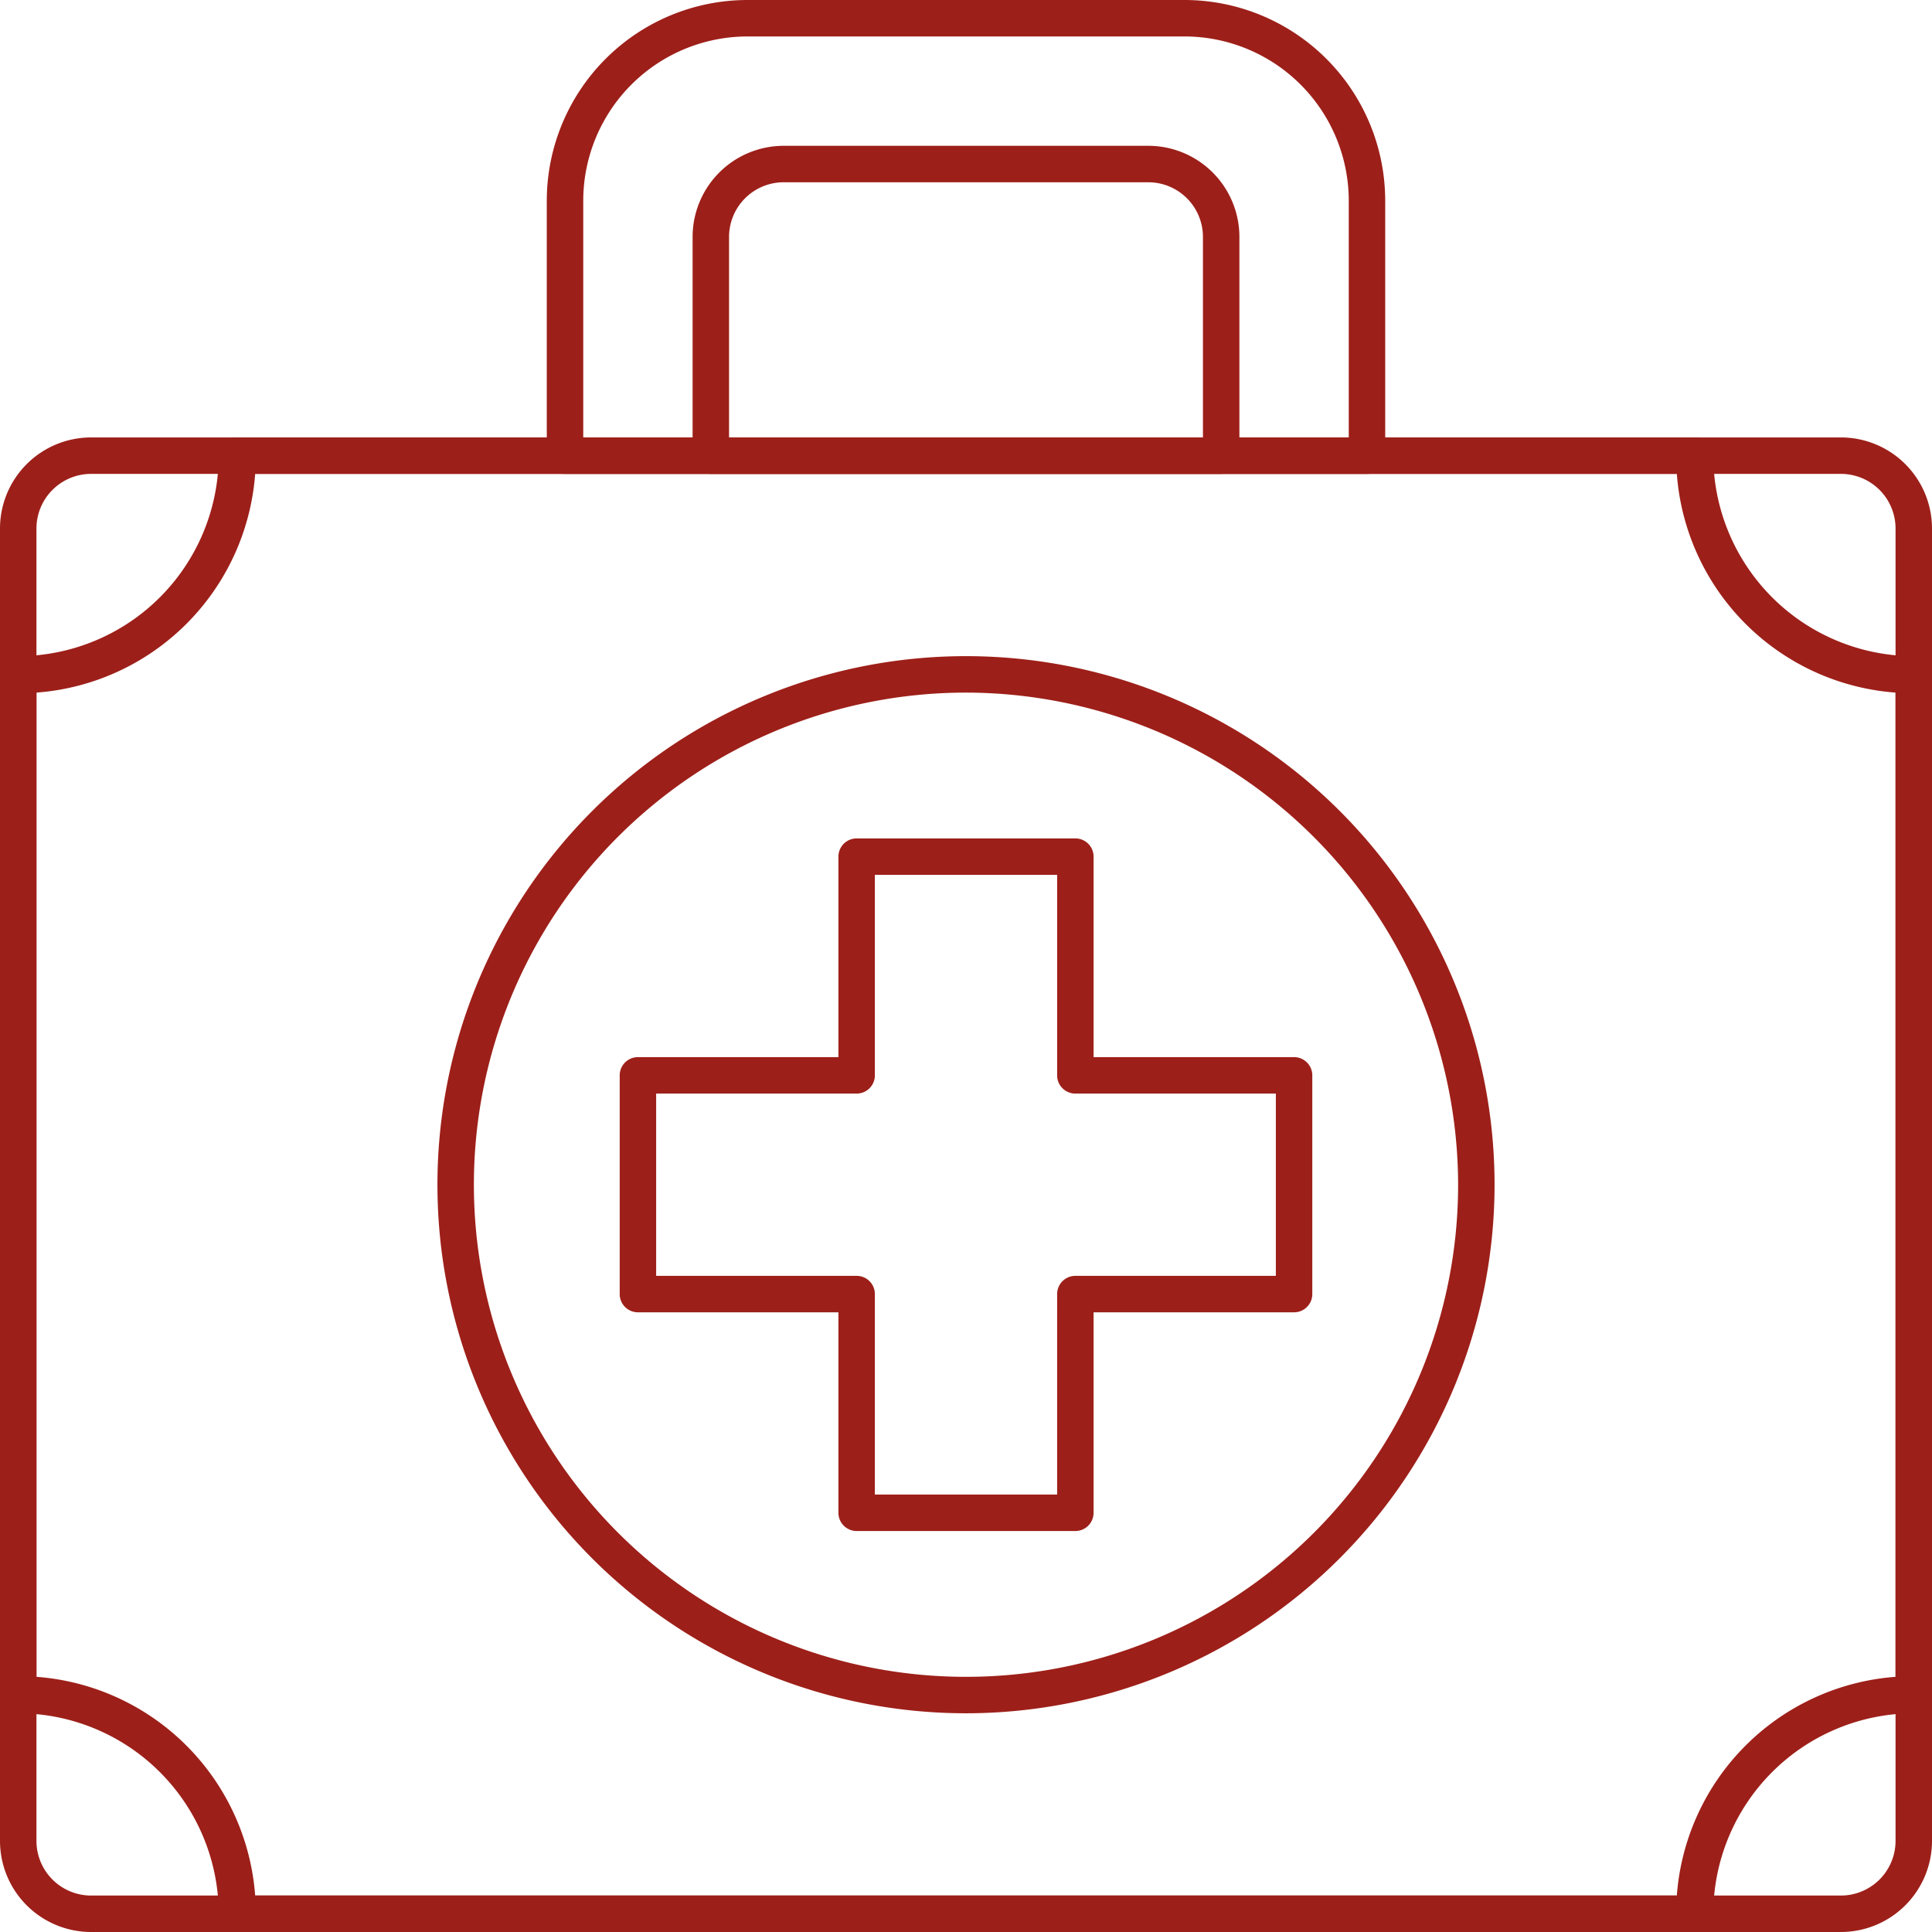 <svg xmlns="http://www.w3.org/2000/svg" viewBox="0 0 53 53"><defs><style>.cls-1{fill:#9d1f19;}</style></defs><title>Asset 151</title><g id="Layer_2" data-name="Layer 2"><g id="_1" data-name="1"><path class="cls-1" d="M26.5,47A14.5,14.5,0,1,1,41,32.5,14.51,14.51,0,0,1,26.5,47Zm0-28A13.5,13.5,0,1,0,40,32.5,13.52,13.52,0,0,0,26.5,19Z"/><path class="cls-1" d="M29.5,42h-6a.5.5,0,0,1-.5-.5V36H17.5a.5.5,0,0,1-.5-.5v-6a.5.5,0,0,1,.5-.5H23V23.5a.5.5,0,0,1,.5-.5h6a.5.5,0,0,1,.5.5V29h5.5a.5.5,0,0,1,.5.5v6a.5.5,0,0,1-.5.5H30v5.5A.5.5,0,0,1,29.5,42ZM24,41h5V35.5a.5.5,0,0,1,.5-.5H35V30H29.5a.5.5,0,0,1-.5-.5V24H24v5.5a.5.5,0,0,1-.5.5H18v5h5.5a.5.5,0,0,1,.5.5Z"/><path class="cls-1" d="M50.5,53H2.5A2.5,2.5,0,0,1,0,50.5v-36A2.5,2.5,0,0,1,2.5,12h48A2.5,2.5,0,0,1,53,14.5v36A2.5,2.5,0,0,1,50.5,53ZM2.5,13A1.5,1.5,0,0,0,1,14.5v36A1.5,1.5,0,0,0,2.5,52h48A1.5,1.5,0,0,0,52,50.5v-36A1.5,1.5,0,0,0,50.5,13Z"/><path class="cls-1" d="M46.5,53H6.5a.5.5,0,0,1-.5-.5A5.51,5.51,0,0,0,.5,47a.5.5,0,0,1-.5-.5v-28A.5.5,0,0,1,.5,18,5.51,5.51,0,0,0,6,12.5a.5.5,0,0,1,.5-.5h40a.5.5,0,0,1,.5.5A5.51,5.51,0,0,0,52.5,18a.5.5,0,0,1,.5.5v28a.5.5,0,0,1-.5.5A5.51,5.51,0,0,0,47,52.5.5.5,0,0,1,46.5,53ZM7,52H46a6.5,6.5,0,0,1,6-6V19a6.5,6.5,0,0,1-6-6H7a6.5,6.5,0,0,1-6,6V46A6.5,6.5,0,0,1,7,52Z"/><path class="cls-1" d="M37.5,13h-22a.5.5,0,0,1-.5-.5v-7A5.51,5.51,0,0,1,20.5,0h12A5.51,5.51,0,0,1,38,5.5v7A.5.5,0,0,1,37.5,13ZM16,12H37V5.5A4.51,4.51,0,0,0,32.5,1h-12A4.51,4.51,0,0,0,16,5.5Z"/><path class="cls-1" d="M33.5,13h-14a.5.5,0,0,1-.5-.5v-6A2.5,2.5,0,0,1,21.5,4h10A2.5,2.5,0,0,1,34,6.5v6A.5.5,0,0,1,33.5,13ZM20,12H33V6.5A1.5,1.5,0,0,0,31.5,5h-10A1.5,1.5,0,0,0,20,6.5Z"/></g></g></svg>